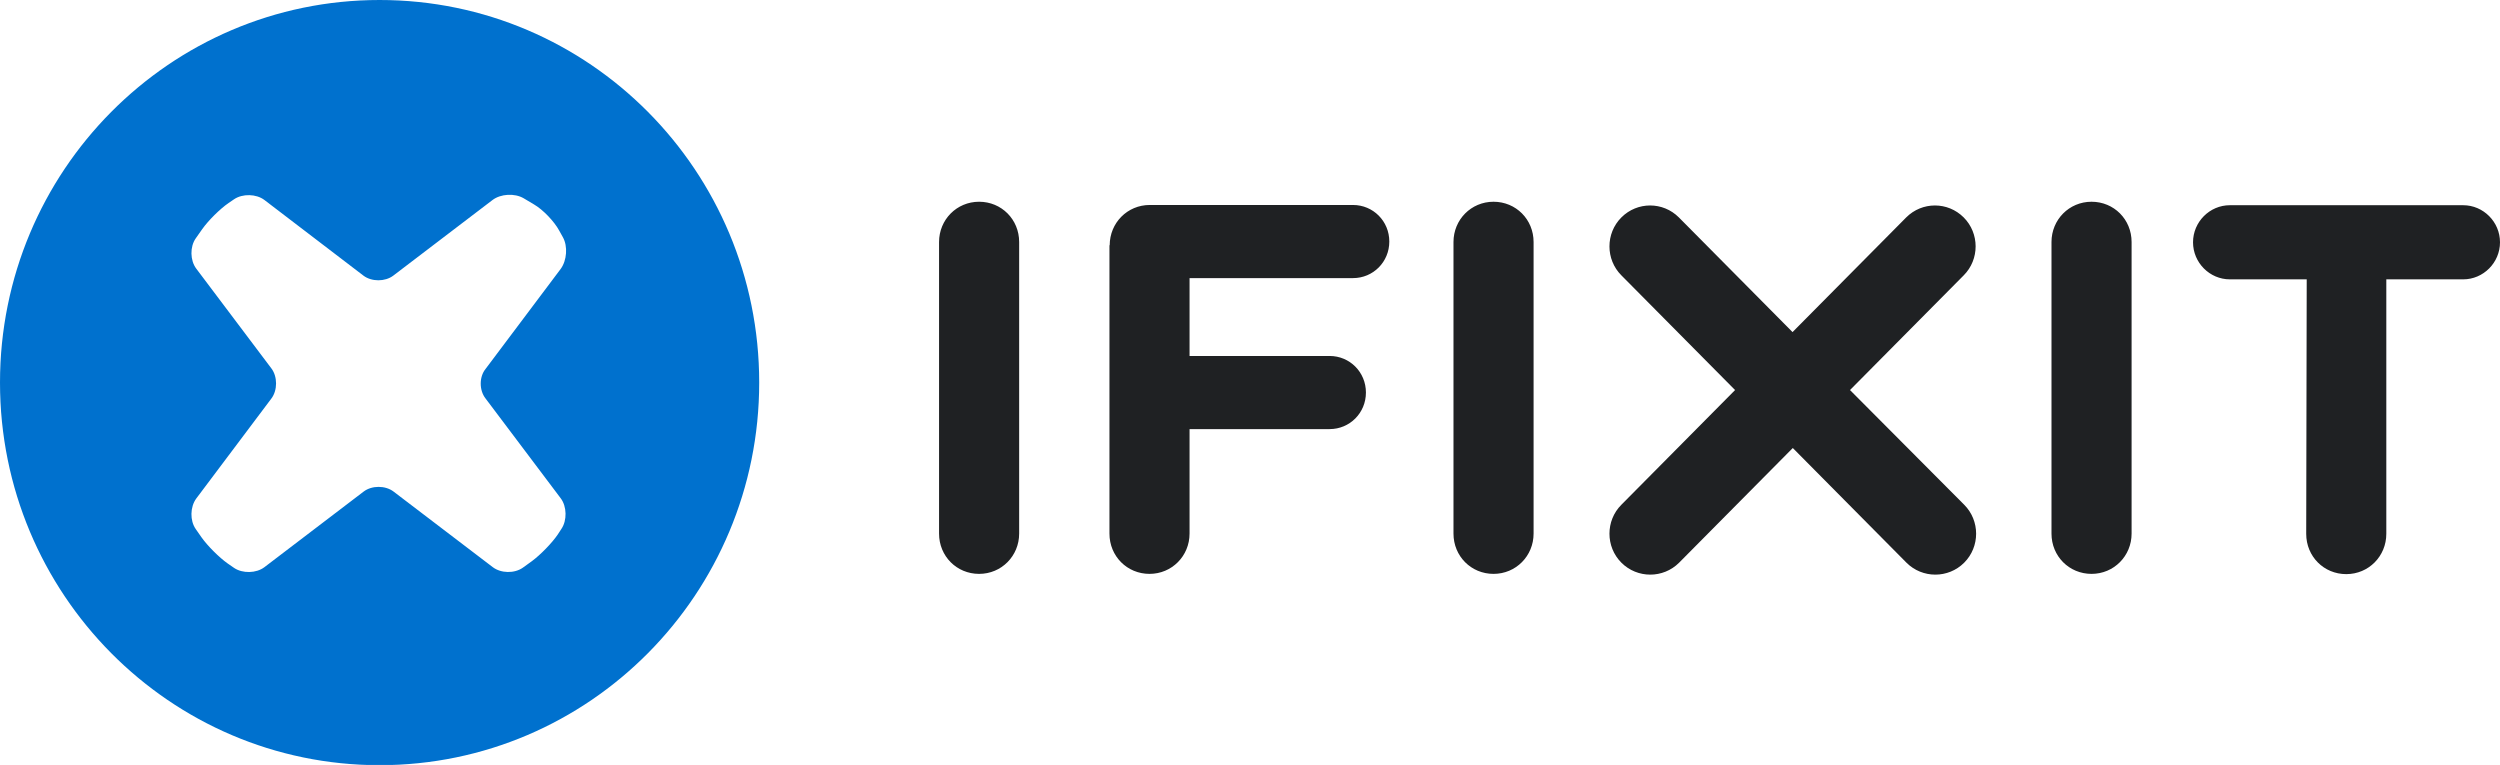 <?xml version="1.0" encoding="utf-8"?>
<!-- Generator: Adobe Illustrator 25.2.3, SVG Export Plug-In . SVG Version: 6.00 Build 0)  -->
<svg version="1.1" id="svg5728" xmlns:svg="http://www.w3.org/2000/svg"
	 xmlns="http://www.w3.org/2000/svg" xmlns:xlink="http://www.w3.org/1999/xlink" x="0px" y="0px" viewBox="0 0 1005 307.5"
	 style="enable-background:new 0 0 1005 307.5;" xml:space="preserve">
<style type="text/css">
	.st0{fill-rule:evenodd;clip-rule:evenodd;fill:#0071CE;}
	.st1{fill-rule:evenodd;clip-rule:evenodd;fill:#1F2123;}
</style>
<g>
	<path id="Fill-1" class="st0" d="M195.2,160.2l30.2,40.1c2.5,3.3,2.6,8.9,0.3,12.3l-1.5,2.3c-2.3,3.4-7,8.2-10.4,10.7l-3.6,2.6
		c-3.4,2.4-8.8,2.3-12.1-0.2l-39.9-30.4c-3.3-2.5-8.7-2.5-12,0L106.3,228c-3.3,2.5-8.8,2.6-12.2,0.3l-2.6-1.8
		c-3.4-2.4-8.1-7.1-10.5-10.5l-2.3-3.3c-2.4-3.4-2.3-8.9,0.2-12.3l30.2-40.2c2.5-3.3,2.5-8.8,0-12.1L78.9,108
		c-2.5-3.3-2.6-8.8-0.2-12.2l2.6-3.7c2.4-3.4,7.1-8.1,10.6-10.5l2.2-1.5c3.4-2.3,8.9-2.2,12.2,0.3l39.8,30.4c3.3,2.5,8.7,2.5,12,0
		L198,80.4c3.3-2.5,8.9-2.8,12.5-0.7l4.2,2.5c3.6,2.1,8.1,6.8,10.1,10.5l1.5,2.7c2,3.6,1.6,9.3-0.9,12.7l-30.2,40.2
		C192.6,151.5,192.6,156.9,195.2,160.2L195.2,160.2L195.2,160.2z M152.6,0C68.3,0,0,68.8,0,153.8c0,84.9,68.3,153.8,152.6,153.8
		c84.3,0,152.6-68.9,152.6-153.8C305.2,68.8,236.9,0,152.6,0L152.6,0z"/>
	<path id="Fill-9" class="st1" d="M743.7,156.8l45.7-46.1c6.4-6.4,6.4-16.9,0-23.3c-6.4-6.4-16.7-6.4-23.1,0l-45.7,46.1l-45.7-46.1
		c-6.4-6.4-16.7-6.4-23.1,0c-6.4,6.4-6.4,16.9,0,23.3l45.7,46.1l-45.7,46.1c-6.4,6.4-6.4,16.9,0,23.3c3.2,3.2,7.4,4.8,11.6,4.8
		c4.2,0,8.4-1.6,11.6-4.8l45.7-46.1l45.7,46.1c3.2,3.2,7.4,4.8,11.6,4.8c4.2,0,8.4-1.6,11.6-4.8c6.4-6.4,6.4-16.9,0-23.3
		L743.7,156.8 M927.3,112.3h-30.9c-8.1,0-14.8-6.7-14.8-14.9c0-8.2,6.7-14.9,14.8-14.9h93.8c8.1,0,14.8,6.7,14.8,14.9
		c0,8.2-6.7,14.9-14.8,14.9h-30.9v102.3c0,9-7.1,16.2-16.1,16.2c-9,0-16.1-7.1-16.1-16.2L927.3,112.3 M824.7,97.3
		c0-9,7.1-16.2,16.1-16.2s16.1,7.1,16.1,16.2v117.2c0,9-7.1,16.2-16.1,16.2s-16.1-7.1-16.1-16.2V97.3 M584.3,97.3
		c0-9,7.1-16.2,16.1-16.2c9,0,16.1,7.1,16.1,16.2v117.2c0,9-7.1,16.2-16.1,16.2c-9,0-16.1-7.1-16.1-16.2V97.3 M446.1,98.6
		c0-9,7.1-16.2,16.1-16.2h81.7c8.1,0,14.6,6.5,14.6,14.7c0,8.2-6.5,14.7-14.6,14.7h-65.7v31.3h56.3c8.1,0,14.6,6.5,14.6,14.7
		c0,8.2-6.5,14.7-14.6,14.7h-56.3v42c0,9-7.1,16.2-16.1,16.2c-9,0-16.1-7.1-16.1-16.2V98.6 M377.5,97.3c0-9,7.1-16.2,16.1-16.2
		c9,0,16.1,7.1,16.1,16.2v117.2c0,9-7.1,16.2-16.1,16.2c-9,0-16.1-7.1-16.1-16.2V97.3"/>
</g>
</svg>
